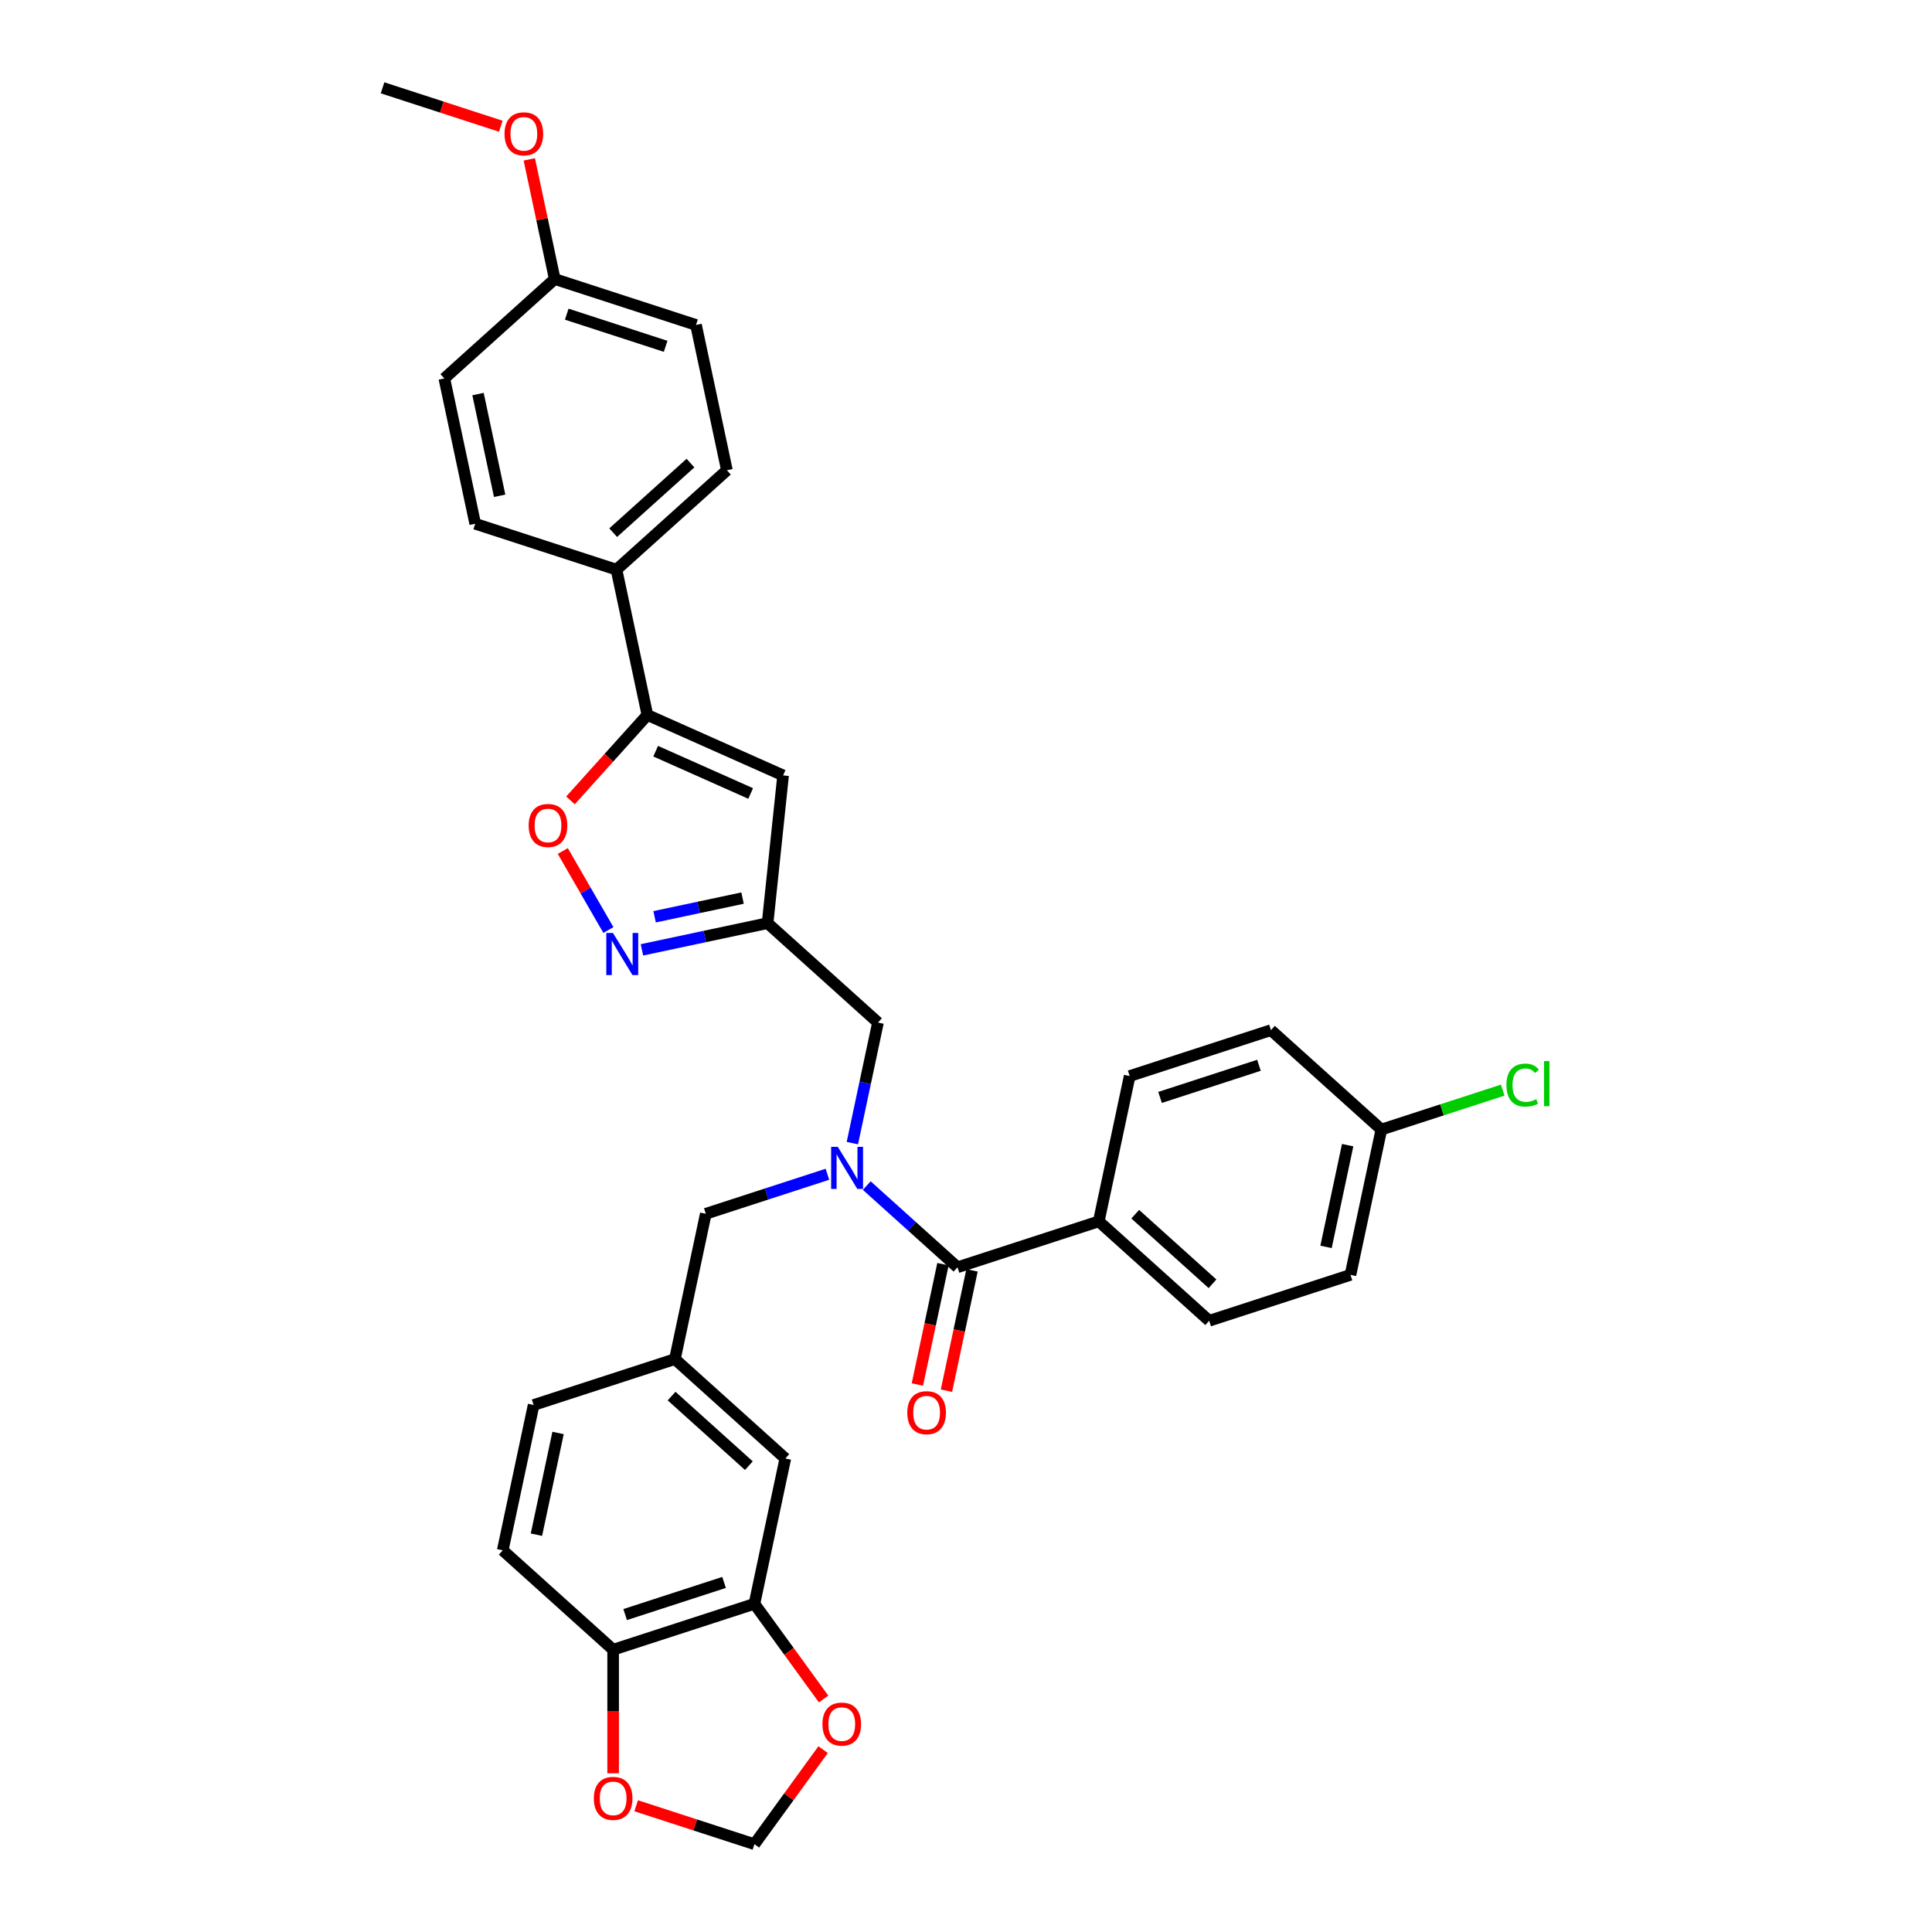 <?xml version='1.0' encoding='iso-8859-1'?>
<svg version='1.1' baseProfile='full'
              xmlns='http://www.w3.org/2000/svg'
                      xmlns:rdkit='http://www.rdkit.org/xml'
                      xmlns:xlink='http://www.w3.org/1999/xlink'
                  xml:space='preserve'
width='1000px' height='1000px' viewBox='0 0 1000 1000'>
<!-- END OF HEADER -->
<rect style='opacity:1.0;fill:#FFFFFF;stroke:none' width='1000' height='1000' x='0' y='0'> </rect>
<path class='bond-0' d='M 568.727,632.177 L 625.871,683.629' style='fill:none;fill-rule:evenodd;stroke:#000000;stroke-width:6px;stroke-linecap:butt;stroke-linejoin:miter;stroke-opacity:1' />
<path class='bond-0' d='M 587.589,628.466 L 627.59,664.483' style='fill:none;fill-rule:evenodd;stroke:#000000;stroke-width:6px;stroke-linecap:butt;stroke-linejoin:miter;stroke-opacity:1' />
<path class='bond-1' d='M 568.727,632.177 L 584.715,556.963' style='fill:none;fill-rule:evenodd;stroke:#000000;stroke-width:6px;stroke-linecap:butt;stroke-linejoin:miter;stroke-opacity:1' />
<path class='bond-2' d='M 568.727,632.177 L 495.597,655.939' style='fill:none;fill-rule:evenodd;stroke:#000000;stroke-width:6px;stroke-linecap:butt;stroke-linejoin:miter;stroke-opacity:1' />
<path class='bond-3' d='M 441.176,591.676 L 447.808,560.474' style='fill:none;fill-rule:evenodd;stroke:#0000FF;stroke-width:6px;stroke-linecap:butt;stroke-linejoin:miter;stroke-opacity:1' />
<path class='bond-3' d='M 447.808,560.474 L 454.44,529.273' style='fill:none;fill-rule:evenodd;stroke:#000000;stroke-width:6px;stroke-linecap:butt;stroke-linejoin:miter;stroke-opacity:1' />
<path class='bond-4' d='M 448.634,613.653 L 472.115,634.796' style='fill:none;fill-rule:evenodd;stroke:#0000FF;stroke-width:6px;stroke-linecap:butt;stroke-linejoin:miter;stroke-opacity:1' />
<path class='bond-4' d='M 472.115,634.796 L 495.597,655.939' style='fill:none;fill-rule:evenodd;stroke:#000000;stroke-width:6px;stroke-linecap:butt;stroke-linejoin:miter;stroke-opacity:1' />
<path class='bond-5' d='M 428.272,607.794 L 396.797,618.021' style='fill:none;fill-rule:evenodd;stroke:#0000FF;stroke-width:6px;stroke-linecap:butt;stroke-linejoin:miter;stroke-opacity:1' />
<path class='bond-5' d='M 396.797,618.021 L 365.322,628.248' style='fill:none;fill-rule:evenodd;stroke:#000000;stroke-width:6px;stroke-linecap:butt;stroke-linejoin:miter;stroke-opacity:1' />
<path class='bond-6' d='M 488.075,654.34 L 481.456,685.48' style='fill:none;fill-rule:evenodd;stroke:#000000;stroke-width:6px;stroke-linecap:butt;stroke-linejoin:miter;stroke-opacity:1' />
<path class='bond-6' d='M 481.456,685.48 L 474.837,716.62' style='fill:none;fill-rule:evenodd;stroke:#FF0000;stroke-width:6px;stroke-linecap:butt;stroke-linejoin:miter;stroke-opacity:1' />
<path class='bond-6' d='M 503.118,657.537 L 496.499,688.678' style='fill:none;fill-rule:evenodd;stroke:#000000;stroke-width:6px;stroke-linecap:butt;stroke-linejoin:miter;stroke-opacity:1' />
<path class='bond-6' d='M 496.499,688.678 L 489.88,719.818' style='fill:none;fill-rule:evenodd;stroke:#FF0000;stroke-width:6px;stroke-linecap:butt;stroke-linejoin:miter;stroke-opacity:1' />
<path class='bond-7' d='M 625.871,683.629 L 699.002,659.868' style='fill:none;fill-rule:evenodd;stroke:#000000;stroke-width:6px;stroke-linecap:butt;stroke-linejoin:miter;stroke-opacity:1' />
<path class='bond-8' d='M 584.715,556.963 L 657.845,533.202' style='fill:none;fill-rule:evenodd;stroke:#000000;stroke-width:6px;stroke-linecap:butt;stroke-linejoin:miter;stroke-opacity:1' />
<path class='bond-8' d='M 600.437,568.025 L 651.628,551.392' style='fill:none;fill-rule:evenodd;stroke:#000000;stroke-width:6px;stroke-linecap:butt;stroke-linejoin:miter;stroke-opacity:1' />
<path class='bond-9' d='M 390.492,830.128 L 317.361,853.89' style='fill:none;fill-rule:evenodd;stroke:#000000;stroke-width:6px;stroke-linecap:butt;stroke-linejoin:miter;stroke-opacity:1' />
<path class='bond-9' d='M 374.77,819.066 L 323.578,835.699' style='fill:none;fill-rule:evenodd;stroke:#000000;stroke-width:6px;stroke-linecap:butt;stroke-linejoin:miter;stroke-opacity:1' />
<path class='bond-10' d='M 390.492,830.128 L 408.392,854.766' style='fill:none;fill-rule:evenodd;stroke:#000000;stroke-width:6px;stroke-linecap:butt;stroke-linejoin:miter;stroke-opacity:1' />
<path class='bond-10' d='M 408.392,854.766 L 426.292,879.403' style='fill:none;fill-rule:evenodd;stroke:#FF0000;stroke-width:6px;stroke-linecap:butt;stroke-linejoin:miter;stroke-opacity:1' />
<path class='bond-11' d='M 390.492,830.128 L 406.479,754.914' style='fill:none;fill-rule:evenodd;stroke:#000000;stroke-width:6px;stroke-linecap:butt;stroke-linejoin:miter;stroke-opacity:1' />
<path class='bond-12' d='M 454.44,529.273 L 397.297,477.82' style='fill:none;fill-rule:evenodd;stroke:#000000;stroke-width:6px;stroke-linecap:butt;stroke-linejoin:miter;stroke-opacity:1' />
<path class='bond-13' d='M 317.361,853.89 L 317.361,885.87' style='fill:none;fill-rule:evenodd;stroke:#000000;stroke-width:6px;stroke-linecap:butt;stroke-linejoin:miter;stroke-opacity:1' />
<path class='bond-13' d='M 317.361,885.87 L 317.361,917.85' style='fill:none;fill-rule:evenodd;stroke:#FF0000;stroke-width:6px;stroke-linecap:butt;stroke-linejoin:miter;stroke-opacity:1' />
<path class='bond-14' d='M 317.361,853.89 L 260.217,802.437' style='fill:none;fill-rule:evenodd;stroke:#000000;stroke-width:6px;stroke-linecap:butt;stroke-linejoin:miter;stroke-opacity:1' />
<path class='bond-15' d='M 295.281,414.282 L 315.185,392.177' style='fill:none;fill-rule:evenodd;stroke:#FF0000;stroke-width:6px;stroke-linecap:butt;stroke-linejoin:miter;stroke-opacity:1' />
<path class='bond-15' d='M 315.185,392.177 L 335.088,370.072' style='fill:none;fill-rule:evenodd;stroke:#000000;stroke-width:6px;stroke-linecap:butt;stroke-linejoin:miter;stroke-opacity:1' />
<path class='bond-16' d='M 291.298,440.487 L 303.103,460.934' style='fill:none;fill-rule:evenodd;stroke:#FF0000;stroke-width:6px;stroke-linecap:butt;stroke-linejoin:miter;stroke-opacity:1' />
<path class='bond-16' d='M 303.103,460.934 L 314.908,481.38' style='fill:none;fill-rule:evenodd;stroke:#0000FF;stroke-width:6px;stroke-linecap:butt;stroke-linejoin:miter;stroke-opacity:1' />
<path class='bond-17' d='M 335.088,370.072 L 405.335,401.347' style='fill:none;fill-rule:evenodd;stroke:#000000;stroke-width:6px;stroke-linecap:butt;stroke-linejoin:miter;stroke-opacity:1' />
<path class='bond-17' d='M 339.37,388.812 L 388.542,410.705' style='fill:none;fill-rule:evenodd;stroke:#000000;stroke-width:6px;stroke-linecap:butt;stroke-linejoin:miter;stroke-opacity:1' />
<path class='bond-18' d='M 335.088,370.072 L 319.101,294.858' style='fill:none;fill-rule:evenodd;stroke:#000000;stroke-width:6px;stroke-linecap:butt;stroke-linejoin:miter;stroke-opacity:1' />
<path class='bond-19' d='M 405.335,401.347 L 397.297,477.82' style='fill:none;fill-rule:evenodd;stroke:#000000;stroke-width:6px;stroke-linecap:butt;stroke-linejoin:miter;stroke-opacity:1' />
<path class='bond-20' d='M 397.297,477.82 L 364.78,484.732' style='fill:none;fill-rule:evenodd;stroke:#000000;stroke-width:6px;stroke-linecap:butt;stroke-linejoin:miter;stroke-opacity:1' />
<path class='bond-20' d='M 364.78,484.732 L 332.264,491.643' style='fill:none;fill-rule:evenodd;stroke:#0000FF;stroke-width:6px;stroke-linecap:butt;stroke-linejoin:miter;stroke-opacity:1' />
<path class='bond-20' d='M 384.344,464.851 L 361.583,469.689' style='fill:none;fill-rule:evenodd;stroke:#000000;stroke-width:6px;stroke-linecap:butt;stroke-linejoin:miter;stroke-opacity:1' />
<path class='bond-20' d='M 361.583,469.689 L 338.821,474.527' style='fill:none;fill-rule:evenodd;stroke:#0000FF;stroke-width:6px;stroke-linecap:butt;stroke-linejoin:miter;stroke-opacity:1' />
<path class='bond-21' d='M 360.257,168.192 L 287.127,144.43' style='fill:none;fill-rule:evenodd;stroke:#000000;stroke-width:6px;stroke-linecap:butt;stroke-linejoin:miter;stroke-opacity:1' />
<path class='bond-21' d='M 344.535,179.254 L 293.344,162.62' style='fill:none;fill-rule:evenodd;stroke:#000000;stroke-width:6px;stroke-linecap:butt;stroke-linejoin:miter;stroke-opacity:1' />
<path class='bond-22' d='M 360.257,168.192 L 376.245,243.406' style='fill:none;fill-rule:evenodd;stroke:#000000;stroke-width:6px;stroke-linecap:butt;stroke-linejoin:miter;stroke-opacity:1' />
<path class='bond-23' d='M 287.127,144.43 L 229.983,195.882' style='fill:none;fill-rule:evenodd;stroke:#000000;stroke-width:6px;stroke-linecap:butt;stroke-linejoin:miter;stroke-opacity:1' />
<path class='bond-24' d='M 287.127,144.43 L 280.543,113.459' style='fill:none;fill-rule:evenodd;stroke:#000000;stroke-width:6px;stroke-linecap:butt;stroke-linejoin:miter;stroke-opacity:1' />
<path class='bond-24' d='M 280.543,113.459 L 273.96,82.488' style='fill:none;fill-rule:evenodd;stroke:#FF0000;stroke-width:6px;stroke-linecap:butt;stroke-linejoin:miter;stroke-opacity:1' />
<path class='bond-25' d='M 229.983,195.882 L 245.97,271.096' style='fill:none;fill-rule:evenodd;stroke:#000000;stroke-width:6px;stroke-linecap:butt;stroke-linejoin:miter;stroke-opacity:1' />
<path class='bond-25' d='M 247.424,203.967 L 258.615,256.617' style='fill:none;fill-rule:evenodd;stroke:#000000;stroke-width:6px;stroke-linecap:butt;stroke-linejoin:miter;stroke-opacity:1' />
<path class='bond-26' d='M 245.97,271.096 L 319.101,294.858' style='fill:none;fill-rule:evenodd;stroke:#000000;stroke-width:6px;stroke-linecap:butt;stroke-linejoin:miter;stroke-opacity:1' />
<path class='bond-27' d='M 319.101,294.858 L 376.245,243.406' style='fill:none;fill-rule:evenodd;stroke:#000000;stroke-width:6px;stroke-linecap:butt;stroke-linejoin:miter;stroke-opacity:1' />
<path class='bond-27' d='M 317.382,275.711 L 357.383,239.695' style='fill:none;fill-rule:evenodd;stroke:#000000;stroke-width:6px;stroke-linecap:butt;stroke-linejoin:miter;stroke-opacity:1' />
<path class='bond-28' d='M 259.221,65.344 L 228.615,55.399' style='fill:none;fill-rule:evenodd;stroke:#FF0000;stroke-width:6px;stroke-linecap:butt;stroke-linejoin:miter;stroke-opacity:1' />
<path class='bond-28' d='M 228.615,55.399 L 198.009,45.455' style='fill:none;fill-rule:evenodd;stroke:#000000;stroke-width:6px;stroke-linecap:butt;stroke-linejoin:miter;stroke-opacity:1' />
<path class='bond-29' d='M 426.046,905.609 L 408.269,930.077' style='fill:none;fill-rule:evenodd;stroke:#FF0000;stroke-width:6px;stroke-linecap:butt;stroke-linejoin:miter;stroke-opacity:1' />
<path class='bond-29' d='M 408.269,930.077 L 390.492,954.545' style='fill:none;fill-rule:evenodd;stroke:#000000;stroke-width:6px;stroke-linecap:butt;stroke-linejoin:miter;stroke-opacity:1' />
<path class='bond-30' d='M 329.279,934.656 L 359.886,944.601' style='fill:none;fill-rule:evenodd;stroke:#FF0000;stroke-width:6px;stroke-linecap:butt;stroke-linejoin:miter;stroke-opacity:1' />
<path class='bond-30' d='M 359.886,944.601 L 390.492,954.545' style='fill:none;fill-rule:evenodd;stroke:#000000;stroke-width:6px;stroke-linecap:butt;stroke-linejoin:miter;stroke-opacity:1' />
<path class='bond-31' d='M 406.479,754.914 L 349.335,703.462' style='fill:none;fill-rule:evenodd;stroke:#000000;stroke-width:6px;stroke-linecap:butt;stroke-linejoin:miter;stroke-opacity:1' />
<path class='bond-31' d='M 387.617,758.625 L 347.616,722.608' style='fill:none;fill-rule:evenodd;stroke:#000000;stroke-width:6px;stroke-linecap:butt;stroke-linejoin:miter;stroke-opacity:1' />
<path class='bond-32' d='M 260.217,802.437 L 276.205,727.224' style='fill:none;fill-rule:evenodd;stroke:#000000;stroke-width:6px;stroke-linecap:butt;stroke-linejoin:miter;stroke-opacity:1' />
<path class='bond-32' d='M 277.658,794.353 L 288.849,741.703' style='fill:none;fill-rule:evenodd;stroke:#000000;stroke-width:6px;stroke-linecap:butt;stroke-linejoin:miter;stroke-opacity:1' />
<path class='bond-33' d='M 349.335,703.462 L 276.205,727.224' style='fill:none;fill-rule:evenodd;stroke:#000000;stroke-width:6px;stroke-linecap:butt;stroke-linejoin:miter;stroke-opacity:1' />
<path class='bond-34' d='M 349.335,703.462 L 365.322,628.248' style='fill:none;fill-rule:evenodd;stroke:#000000;stroke-width:6px;stroke-linecap:butt;stroke-linejoin:miter;stroke-opacity:1' />
<path class='bond-35' d='M 714.989,584.654 L 657.845,533.202' style='fill:none;fill-rule:evenodd;stroke:#000000;stroke-width:6px;stroke-linecap:butt;stroke-linejoin:miter;stroke-opacity:1' />
<path class='bond-36' d='M 714.989,584.654 L 746.395,574.449' style='fill:none;fill-rule:evenodd;stroke:#000000;stroke-width:6px;stroke-linecap:butt;stroke-linejoin:miter;stroke-opacity:1' />
<path class='bond-36' d='M 746.395,574.449 L 777.8,564.245' style='fill:none;fill-rule:evenodd;stroke:#00CC00;stroke-width:6px;stroke-linecap:butt;stroke-linejoin:miter;stroke-opacity:1' />
<path class='bond-37' d='M 714.989,584.654 L 699.002,659.868' style='fill:none;fill-rule:evenodd;stroke:#000000;stroke-width:6px;stroke-linecap:butt;stroke-linejoin:miter;stroke-opacity:1' />
<path class='bond-37' d='M 697.548,592.738 L 686.357,645.388' style='fill:none;fill-rule:evenodd;stroke:#000000;stroke-width:6px;stroke-linecap:butt;stroke-linejoin:miter;stroke-opacity:1' />
<path  class='atom-1' d='M 433.64 593.598
L 440.775 605.132
Q 441.483 606.27, 442.621 608.331
Q 443.759 610.392, 443.82 610.515
L 443.82 593.598
L 446.712 593.598
L 446.712 615.375
L 443.728 615.375
L 436.069 602.764
Q 435.178 601.288, 434.224 599.596
Q 433.301 597.904, 433.024 597.381
L 433.024 615.375
L 430.195 615.375
L 430.195 593.598
L 433.64 593.598
' fill='#0000FF'/>
<path  class='atom-3' d='M 469.613 731.214
Q 469.613 725.985, 472.197 723.063
Q 474.781 720.141, 479.61 720.141
Q 484.438 720.141, 487.022 723.063
Q 489.606 725.985, 489.606 731.214
Q 489.606 736.504, 486.991 739.519
Q 484.377 742.502, 479.61 742.502
Q 474.811 742.502, 472.197 739.519
Q 469.613 736.535, 469.613 731.214
M 479.61 740.042
Q 482.931 740.042, 484.715 737.827
Q 486.53 735.582, 486.53 731.214
Q 486.53 726.939, 484.715 724.786
Q 482.931 722.602, 479.61 722.602
Q 476.288 722.602, 474.473 724.755
Q 472.689 726.908, 472.689 731.214
Q 472.689 735.612, 474.473 737.827
Q 476.288 740.042, 479.61 740.042
' fill='#FF0000'/>
<path  class='atom-9' d='M 273.64 427.277
Q 273.64 422.048, 276.223 419.126
Q 278.807 416.204, 283.636 416.204
Q 288.465 416.204, 291.049 419.126
Q 293.632 422.048, 293.632 427.277
Q 293.632 432.567, 291.018 435.581
Q 288.403 438.565, 283.636 438.565
Q 278.838 438.565, 276.223 435.581
Q 273.64 432.598, 273.64 427.277
M 283.636 436.104
Q 286.958 436.104, 288.742 433.89
Q 290.556 431.644, 290.556 427.277
Q 290.556 423.001, 288.742 420.848
Q 286.958 418.665, 283.636 418.665
Q 280.314 418.665, 278.499 420.818
Q 276.715 422.971, 276.715 427.277
Q 276.715 431.675, 278.499 433.89
Q 280.314 436.104, 283.636 436.104
' fill='#FF0000'/>
<path  class='atom-13' d='M 317.269 482.919
L 324.405 494.453
Q 325.113 495.591, 326.251 497.652
Q 327.389 499.713, 327.45 499.836
L 327.45 482.919
L 330.341 482.919
L 330.341 504.696
L 327.358 504.696
L 319.699 492.085
Q 318.807 490.609, 317.854 488.917
Q 316.931 487.225, 316.654 486.702
L 316.654 504.696
L 313.825 504.696
L 313.825 482.919
L 317.269 482.919
' fill='#0000FF'/>
<path  class='atom-20' d='M 261.143 69.278
Q 261.143 64.049, 263.727 61.127
Q 266.31 58.205, 271.139 58.205
Q 275.968 58.205, 278.552 61.127
Q 281.136 64.049, 281.136 69.278
Q 281.136 74.568, 278.521 77.582
Q 275.907 80.566, 271.139 80.566
Q 266.341 80.566, 263.727 77.582
Q 261.143 74.599, 261.143 69.278
M 271.139 78.105
Q 274.461 78.105, 276.245 75.891
Q 278.06 73.645, 278.06 69.278
Q 278.06 65.002, 276.245 62.849
Q 274.461 60.666, 271.139 60.666
Q 267.818 60.666, 266.003 62.819
Q 264.219 64.972, 264.219 69.278
Q 264.219 73.676, 266.003 75.891
Q 267.818 78.105, 271.139 78.105
' fill='#FF0000'/>
<path  class='atom-22' d='M 425.693 892.398
Q 425.693 887.169, 428.276 884.247
Q 430.86 881.325, 435.689 881.325
Q 440.518 881.325, 443.101 884.247
Q 445.685 887.169, 445.685 892.398
Q 445.685 897.689, 443.071 900.703
Q 440.456 903.686, 435.689 903.686
Q 430.891 903.686, 428.276 900.703
Q 425.693 897.719, 425.693 892.398
M 435.689 901.226
Q 439.011 901.226, 440.795 899.011
Q 442.609 896.766, 442.609 892.398
Q 442.609 888.123, 440.795 885.97
Q 439.011 883.786, 435.689 883.786
Q 432.367 883.786, 430.552 885.939
Q 428.768 888.092, 428.768 892.398
Q 428.768 896.797, 430.552 899.011
Q 432.367 901.226, 435.689 901.226
' fill='#FF0000'/>
<path  class='atom-23' d='M 307.365 930.845
Q 307.365 925.617, 309.948 922.695
Q 312.532 919.773, 317.361 919.773
Q 322.19 919.773, 324.773 922.695
Q 327.357 925.617, 327.357 930.845
Q 327.357 936.136, 324.743 939.15
Q 322.128 942.133, 317.361 942.133
Q 312.563 942.133, 309.948 939.15
Q 307.365 936.166, 307.365 930.845
M 317.361 939.673
Q 320.683 939.673, 322.467 937.458
Q 324.281 935.213, 324.281 930.845
Q 324.281 926.57, 322.467 924.417
Q 320.683 922.233, 317.361 922.233
Q 314.039 922.233, 312.224 924.386
Q 310.44 926.539, 310.44 930.845
Q 310.44 935.244, 312.224 937.458
Q 314.039 939.673, 317.361 939.673
' fill='#FF0000'/>
<path  class='atom-33' d='M 779.723 561.646
Q 779.723 556.232, 782.245 553.403
Q 784.798 550.542, 789.627 550.542
Q 794.117 550.542, 796.516 553.71
L 794.486 555.371
Q 792.733 553.064, 789.627 553.064
Q 786.336 553.064, 784.583 555.279
Q 782.86 557.463, 782.86 561.646
Q 782.86 565.952, 784.644 568.166
Q 786.459 570.381, 789.965 570.381
Q 792.364 570.381, 795.163 568.935
L 796.024 571.242
Q 794.886 571.98, 793.164 572.411
Q 791.441 572.842, 789.534 572.842
Q 784.798 572.842, 782.245 569.95
Q 779.723 567.059, 779.723 561.646
' fill='#00CC00'/>
<path  class='atom-33' d='M 799.162 549.22
L 801.991 549.22
L 801.991 572.565
L 799.162 572.565
L 799.162 549.22
' fill='#00CC00'/>
</svg>

